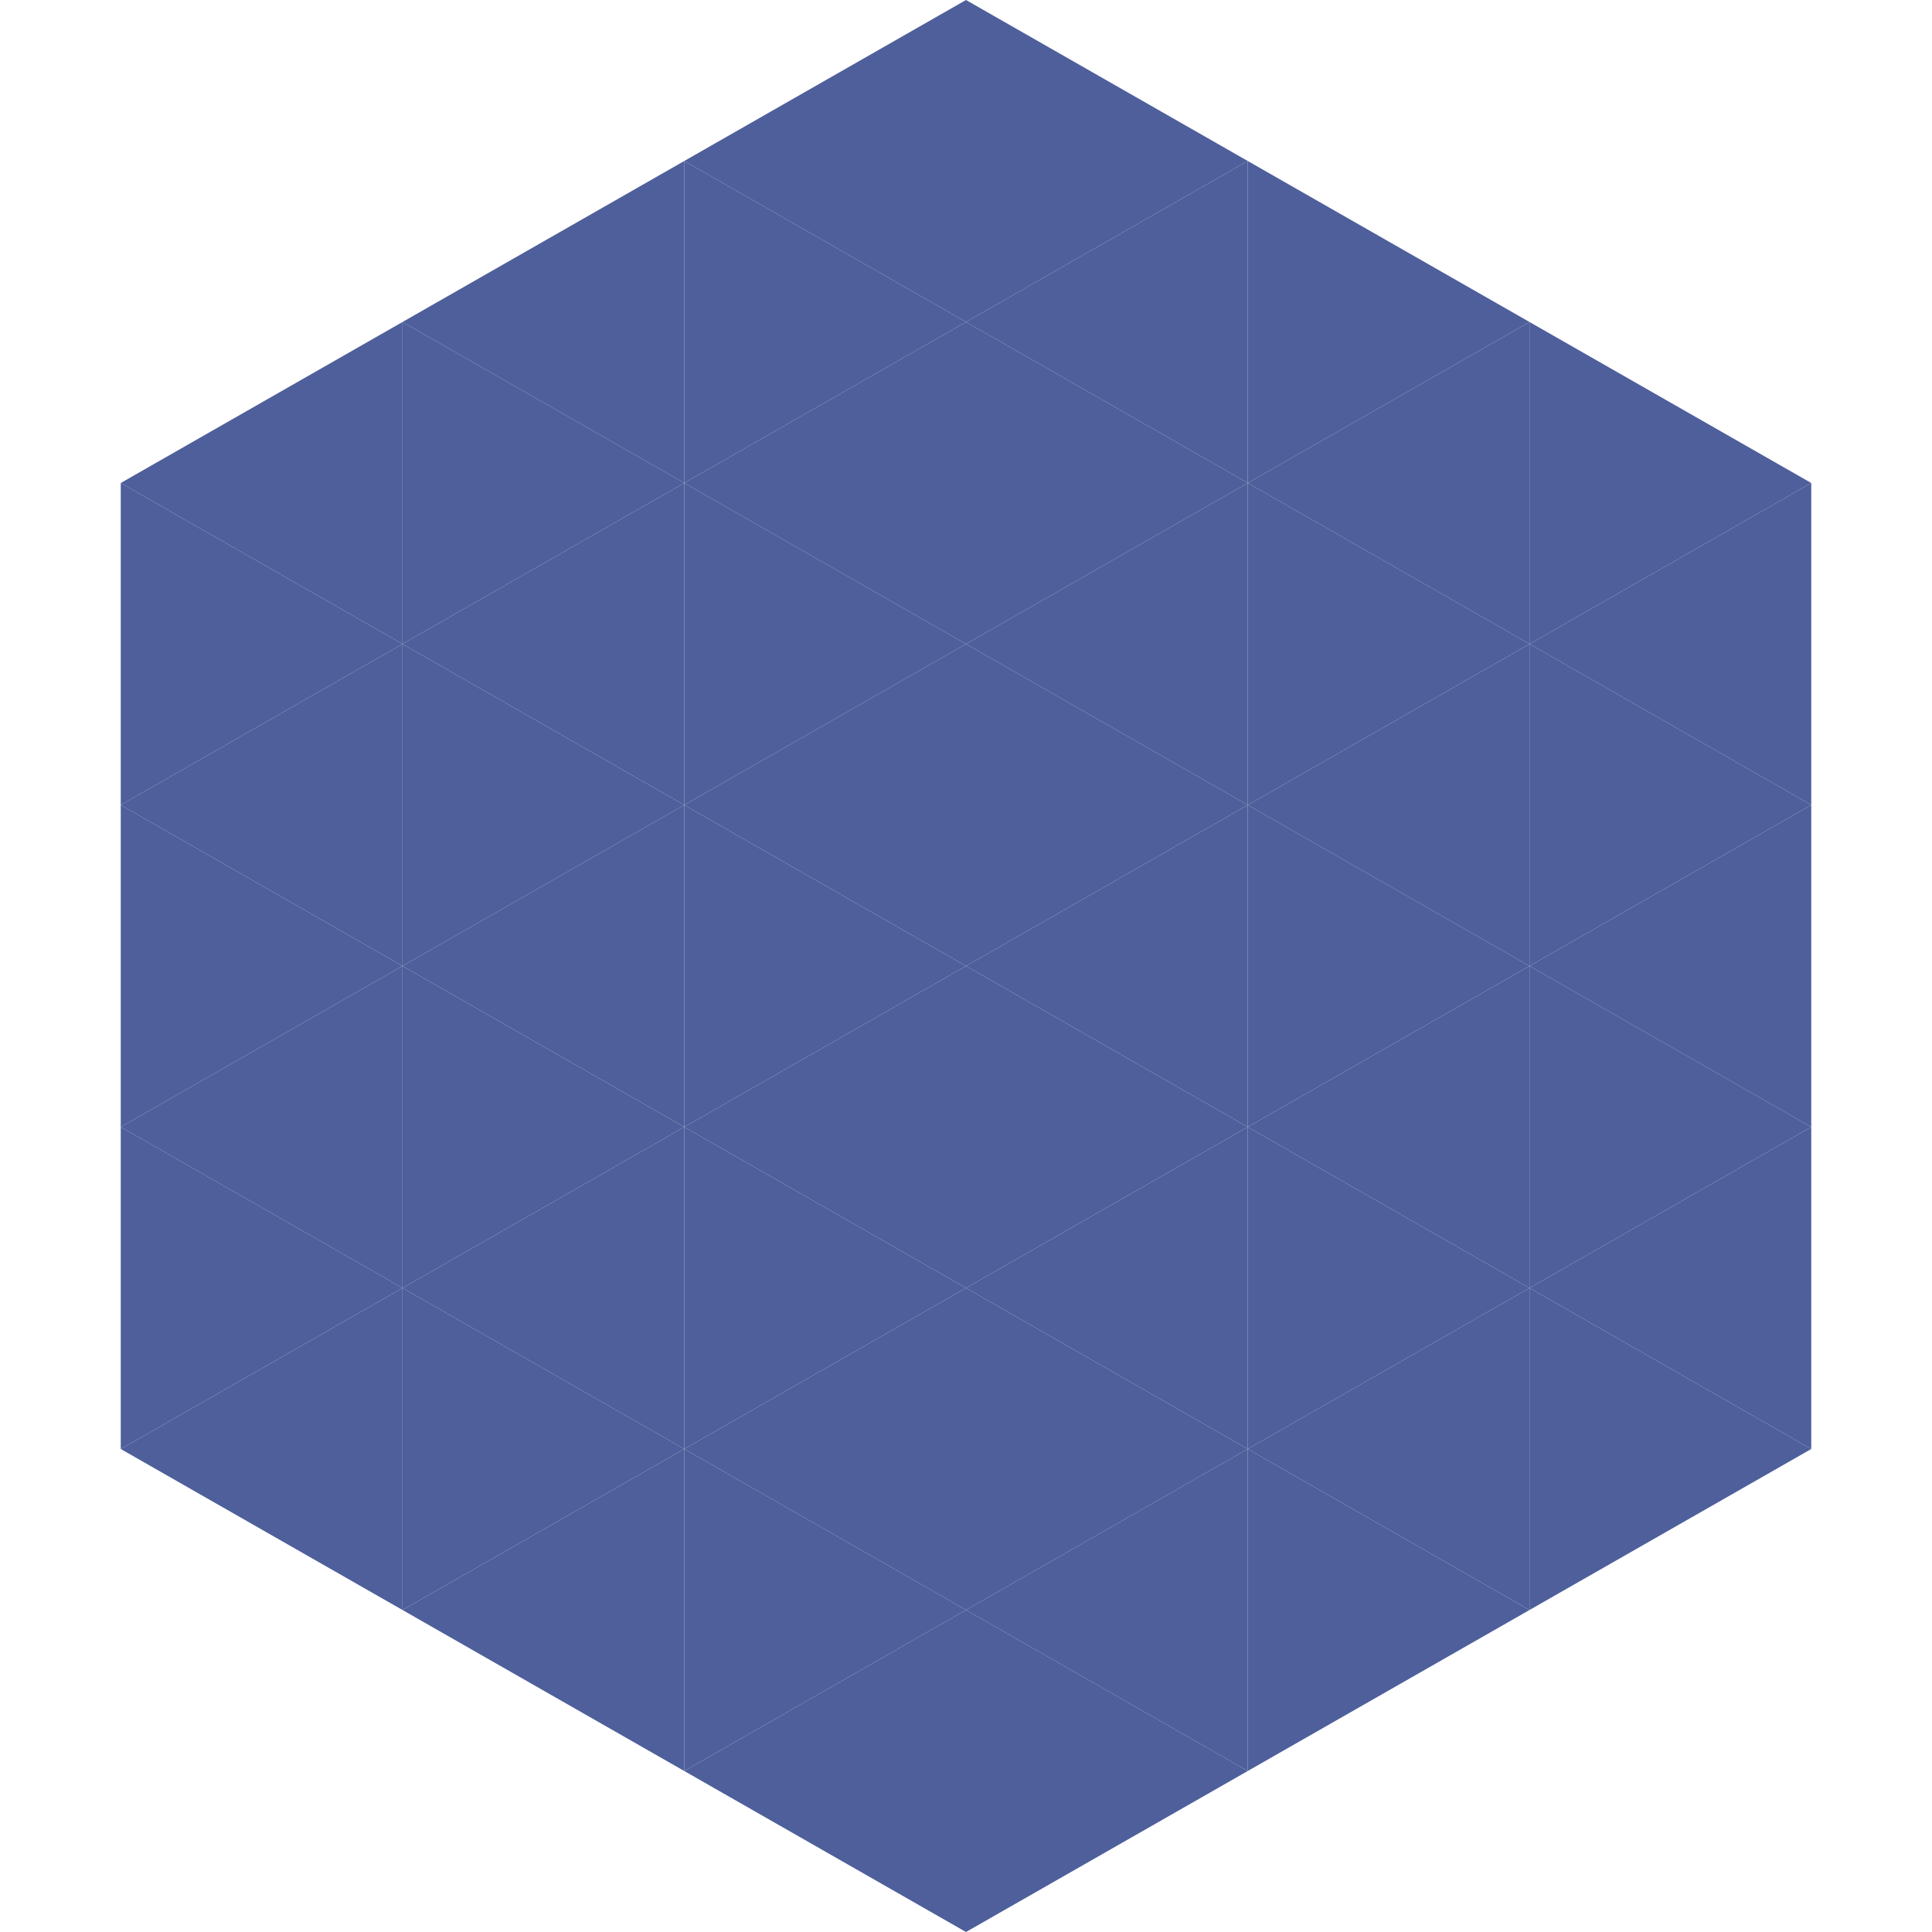 <?xml version="1.0"?>
<!-- Generated by SVGo -->
<svg width="240" height="240"
     xmlns="http://www.w3.org/2000/svg"
     xmlns:xlink="http://www.w3.org/1999/xlink">
<polygon points="50,40 15,60 50,80" style="fill:rgb(78,95,155)" />
<polygon points="190,40 225,60 190,80" style="fill:rgb(78,95,155)" />
<polygon points="15,60 50,80 15,100" style="fill:rgb(78,95,155)" />
<polygon points="225,60 190,80 225,100" style="fill:rgb(78,95,155)" />
<polygon points="50,80 15,100 50,120" style="fill:rgb(78,95,155)" />
<polygon points="190,80 225,100 190,120" style="fill:rgb(78,95,155)" />
<polygon points="15,100 50,120 15,140" style="fill:rgb(78,95,155)" />
<polygon points="225,100 190,120 225,140" style="fill:rgb(78,95,155)" />
<polygon points="50,120 15,140 50,160" style="fill:rgb(78,95,155)" />
<polygon points="190,120 225,140 190,160" style="fill:rgb(78,95,155)" />
<polygon points="15,140 50,160 15,180" style="fill:rgb(78,95,155)" />
<polygon points="225,140 190,160 225,180" style="fill:rgb(78,95,155)" />
<polygon points="50,160 15,180 50,200" style="fill:rgb(78,95,155)" />
<polygon points="190,160 225,180 190,200" style="fill:rgb(78,95,155)" />
<polygon points="15,180 50,200 15,220" style="fill:rgb(255,255,255); fill-opacity:0" />
<polygon points="225,180 190,200 225,220" style="fill:rgb(255,255,255); fill-opacity:0" />
<polygon points="50,0 85,20 50,40" style="fill:rgb(255,255,255); fill-opacity:0" />
<polygon points="190,0 155,20 190,40" style="fill:rgb(255,255,255); fill-opacity:0" />
<polygon points="85,20 50,40 85,60" style="fill:rgb(78,95,155)" />
<polygon points="155,20 190,40 155,60" style="fill:rgb(78,95,155)" />
<polygon points="50,40 85,60 50,80" style="fill:rgb(78,95,155)" />
<polygon points="190,40 155,60 190,80" style="fill:rgb(78,95,155)" />
<polygon points="85,60 50,80 85,100" style="fill:rgb(78,95,155)" />
<polygon points="155,60 190,80 155,100" style="fill:rgb(78,95,155)" />
<polygon points="50,80 85,100 50,120" style="fill:rgb(78,95,155)" />
<polygon points="190,80 155,100 190,120" style="fill:rgb(78,95,155)" />
<polygon points="85,100 50,120 85,140" style="fill:rgb(78,95,155)" />
<polygon points="155,100 190,120 155,140" style="fill:rgb(78,95,155)" />
<polygon points="50,120 85,140 50,160" style="fill:rgb(78,95,155)" />
<polygon points="190,120 155,140 190,160" style="fill:rgb(78,95,155)" />
<polygon points="85,140 50,160 85,180" style="fill:rgb(78,95,155)" />
<polygon points="155,140 190,160 155,180" style="fill:rgb(78,95,155)" />
<polygon points="50,160 85,180 50,200" style="fill:rgb(78,95,155)" />
<polygon points="190,160 155,180 190,200" style="fill:rgb(78,95,155)" />
<polygon points="85,180 50,200 85,220" style="fill:rgb(78,95,155)" />
<polygon points="155,180 190,200 155,220" style="fill:rgb(78,95,155)" />
<polygon points="120,0 85,20 120,40" style="fill:rgb(78,95,155)" />
<polygon points="120,0 155,20 120,40" style="fill:rgb(78,95,155)" />
<polygon points="85,20 120,40 85,60" style="fill:rgb(78,95,155)" />
<polygon points="155,20 120,40 155,60" style="fill:rgb(78,95,155)" />
<polygon points="120,40 85,60 120,80" style="fill:rgb(78,95,155)" />
<polygon points="120,40 155,60 120,80" style="fill:rgb(78,95,155)" />
<polygon points="85,60 120,80 85,100" style="fill:rgb(78,95,155)" />
<polygon points="155,60 120,80 155,100" style="fill:rgb(78,95,155)" />
<polygon points="120,80 85,100 120,120" style="fill:rgb(78,95,155)" />
<polygon points="120,80 155,100 120,120" style="fill:rgb(78,95,155)" />
<polygon points="85,100 120,120 85,140" style="fill:rgb(78,95,155)" />
<polygon points="155,100 120,120 155,140" style="fill:rgb(78,95,155)" />
<polygon points="120,120 85,140 120,160" style="fill:rgb(78,95,155)" />
<polygon points="120,120 155,140 120,160" style="fill:rgb(78,95,155)" />
<polygon points="85,140 120,160 85,180" style="fill:rgb(78,95,155)" />
<polygon points="155,140 120,160 155,180" style="fill:rgb(78,95,155)" />
<polygon points="120,160 85,180 120,200" style="fill:rgb(78,95,155)" />
<polygon points="120,160 155,180 120,200" style="fill:rgb(78,95,155)" />
<polygon points="85,180 120,200 85,220" style="fill:rgb(78,95,155)" />
<polygon points="155,180 120,200 155,220" style="fill:rgb(78,95,155)" />
<polygon points="120,200 85,220 120,240" style="fill:rgb(78,95,155)" />
<polygon points="120,200 155,220 120,240" style="fill:rgb(78,95,155)" />
<polygon points="85,220 120,240 85,260" style="fill:rgb(255,255,255); fill-opacity:0" />
<polygon points="155,220 120,240 155,260" style="fill:rgb(255,255,255); fill-opacity:0" />
</svg>

